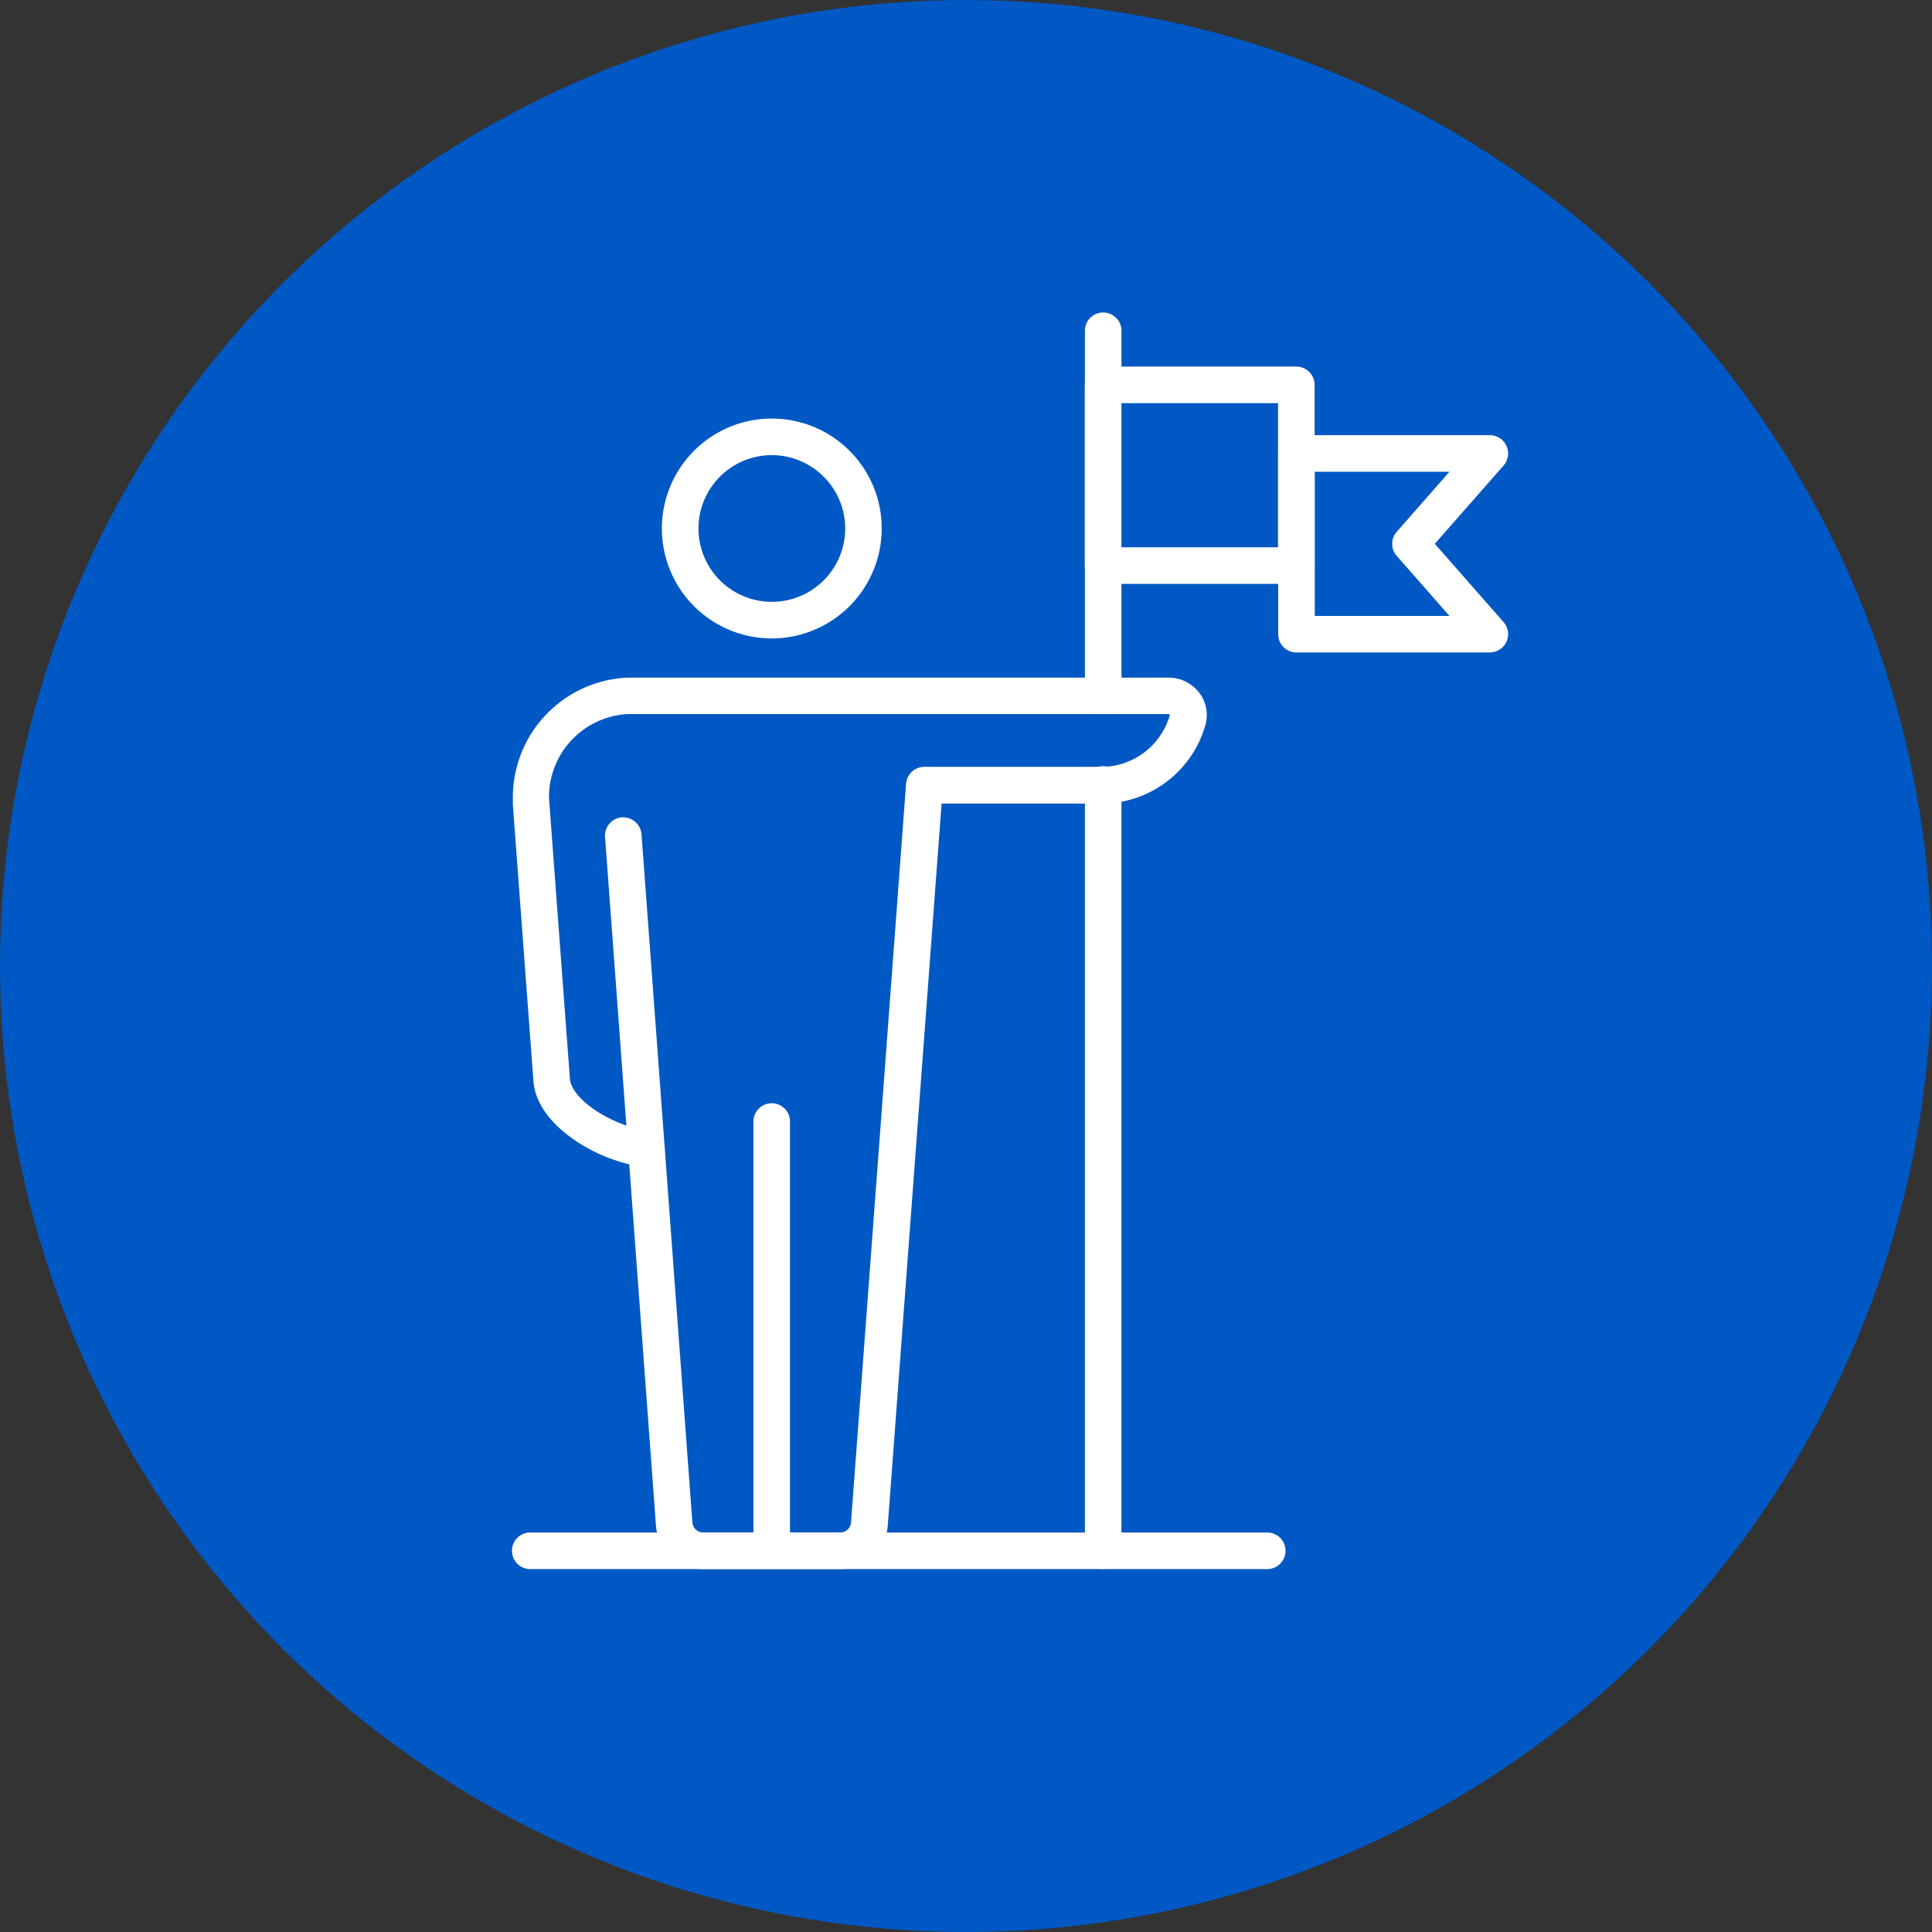 <svg xmlns="http://www.w3.org/2000/svg" width="60" height="60"><rect width="100%" height="100%" fill="#333333" stroke="none"/><g transform="translate(-300 -3361)"><circle cx="30" cy="30" r="30" transform="translate(300 3361)" fill="#0058c4"/><path d="M334.261 3383.179a.568.568 0 0 1-.568-.568v-11.314a.568.568 0 1 1 1.135 0v11.315a.568.568 0 0 1-.567.567ZM334.261 3409.727a.568.568 0 0 1-.568-.568v-23.773a.568.568 0 1 1 1.135 0v23.773a.568.568 0 0 1-.567.568Z" fill="#fff"/><path d="M339.379 3409.729h-22.888a.568.568 0 1 1 0-1.135h22.888a.568.568 0 0 1 0 1.135ZM323.97 3380.827a3.414 3.414 0 1 1 3.413-3.413 3.417 3.417 0 0 1-3.413 3.413Zm0-5.692a2.278 2.278 0 1 0 2.278 2.278 2.281 2.281 0 0 0-2.278-2.278Z" fill="#fff"/><path d="M326.133 3409.728h-4.326a1.46 1.46 0 0 1-1.436-1.355l-.829-11.215c-1.23-.283-2.858-1.268-2.974-2.562l-.641-8.611v-.192a3.724 3.724 0 0 1 3.563-3.748h16.811a1.189 1.189 0 0 1 .942.47 1.133 1.133 0 0 1 .192 1 3.355 3.355 0 0 1-3.165 2.441h-5.028l-1.671 22.417a1.46 1.46 0 0 1-1.438 1.355Zm-9.073-23.805.639 8.581c.06.668 1.341 1.447 2.308 1.588.05.008.085.011.119.014a.569.569 0 0 1 .516.524l.861 11.659a.332.332 0 0 0 .3.3h4.326a.331.331 0 0 0 .3-.306l1.71-22.942a.567.567 0 0 1 .566-.526h5.539a2.214 2.214 0 0 0 2.087-1.61.046.046 0 0 0-.04-.029h-16.8a2.581 2.581 0 0 0-2.441 2.613Z" fill="#fff"/><path d="M323.967 3409.362a.568.568 0 0 1-.568-.568v-12.94a.568.568 0 1 1 1.135 0v12.94a.568.568 0 0 1-.567.568ZM320.074 3397.238a.567.567 0 0 1-.565-.526l-.719-9.72a.568.568 0 0 1 .525-.608.574.574 0 0 1 .608.524l.719 9.72a.568.568 0 0 1-.525.608Z" fill="#fff"/><g fill="#fff"><path d="M340.258 3379.132h-6a.568.568 0 0 1-.568-.568v-5.612a.568.568 0 0 1 .568-.568h6a.568.568 0 0 1 .568.568v5.612a.567.567 0 0 1-.568.568Zm-5.437-1.135h4.869v-4.477h-4.869Z"/><path d="M346.268 3381.263h-6.005a.568.568 0 0 1-.568-.568v-5.612a.568.568 0 0 1 .568-.568h6.005a.568.568 0 0 1 .427.942l-2.136 2.431 2.136 2.432a.568.568 0 0 1-.427.942Zm-5.437-1.135h4.183l-1.637-1.864a.567.567 0 0 1 0-.749l1.637-1.864h-4.183Z"/></g></g></svg>